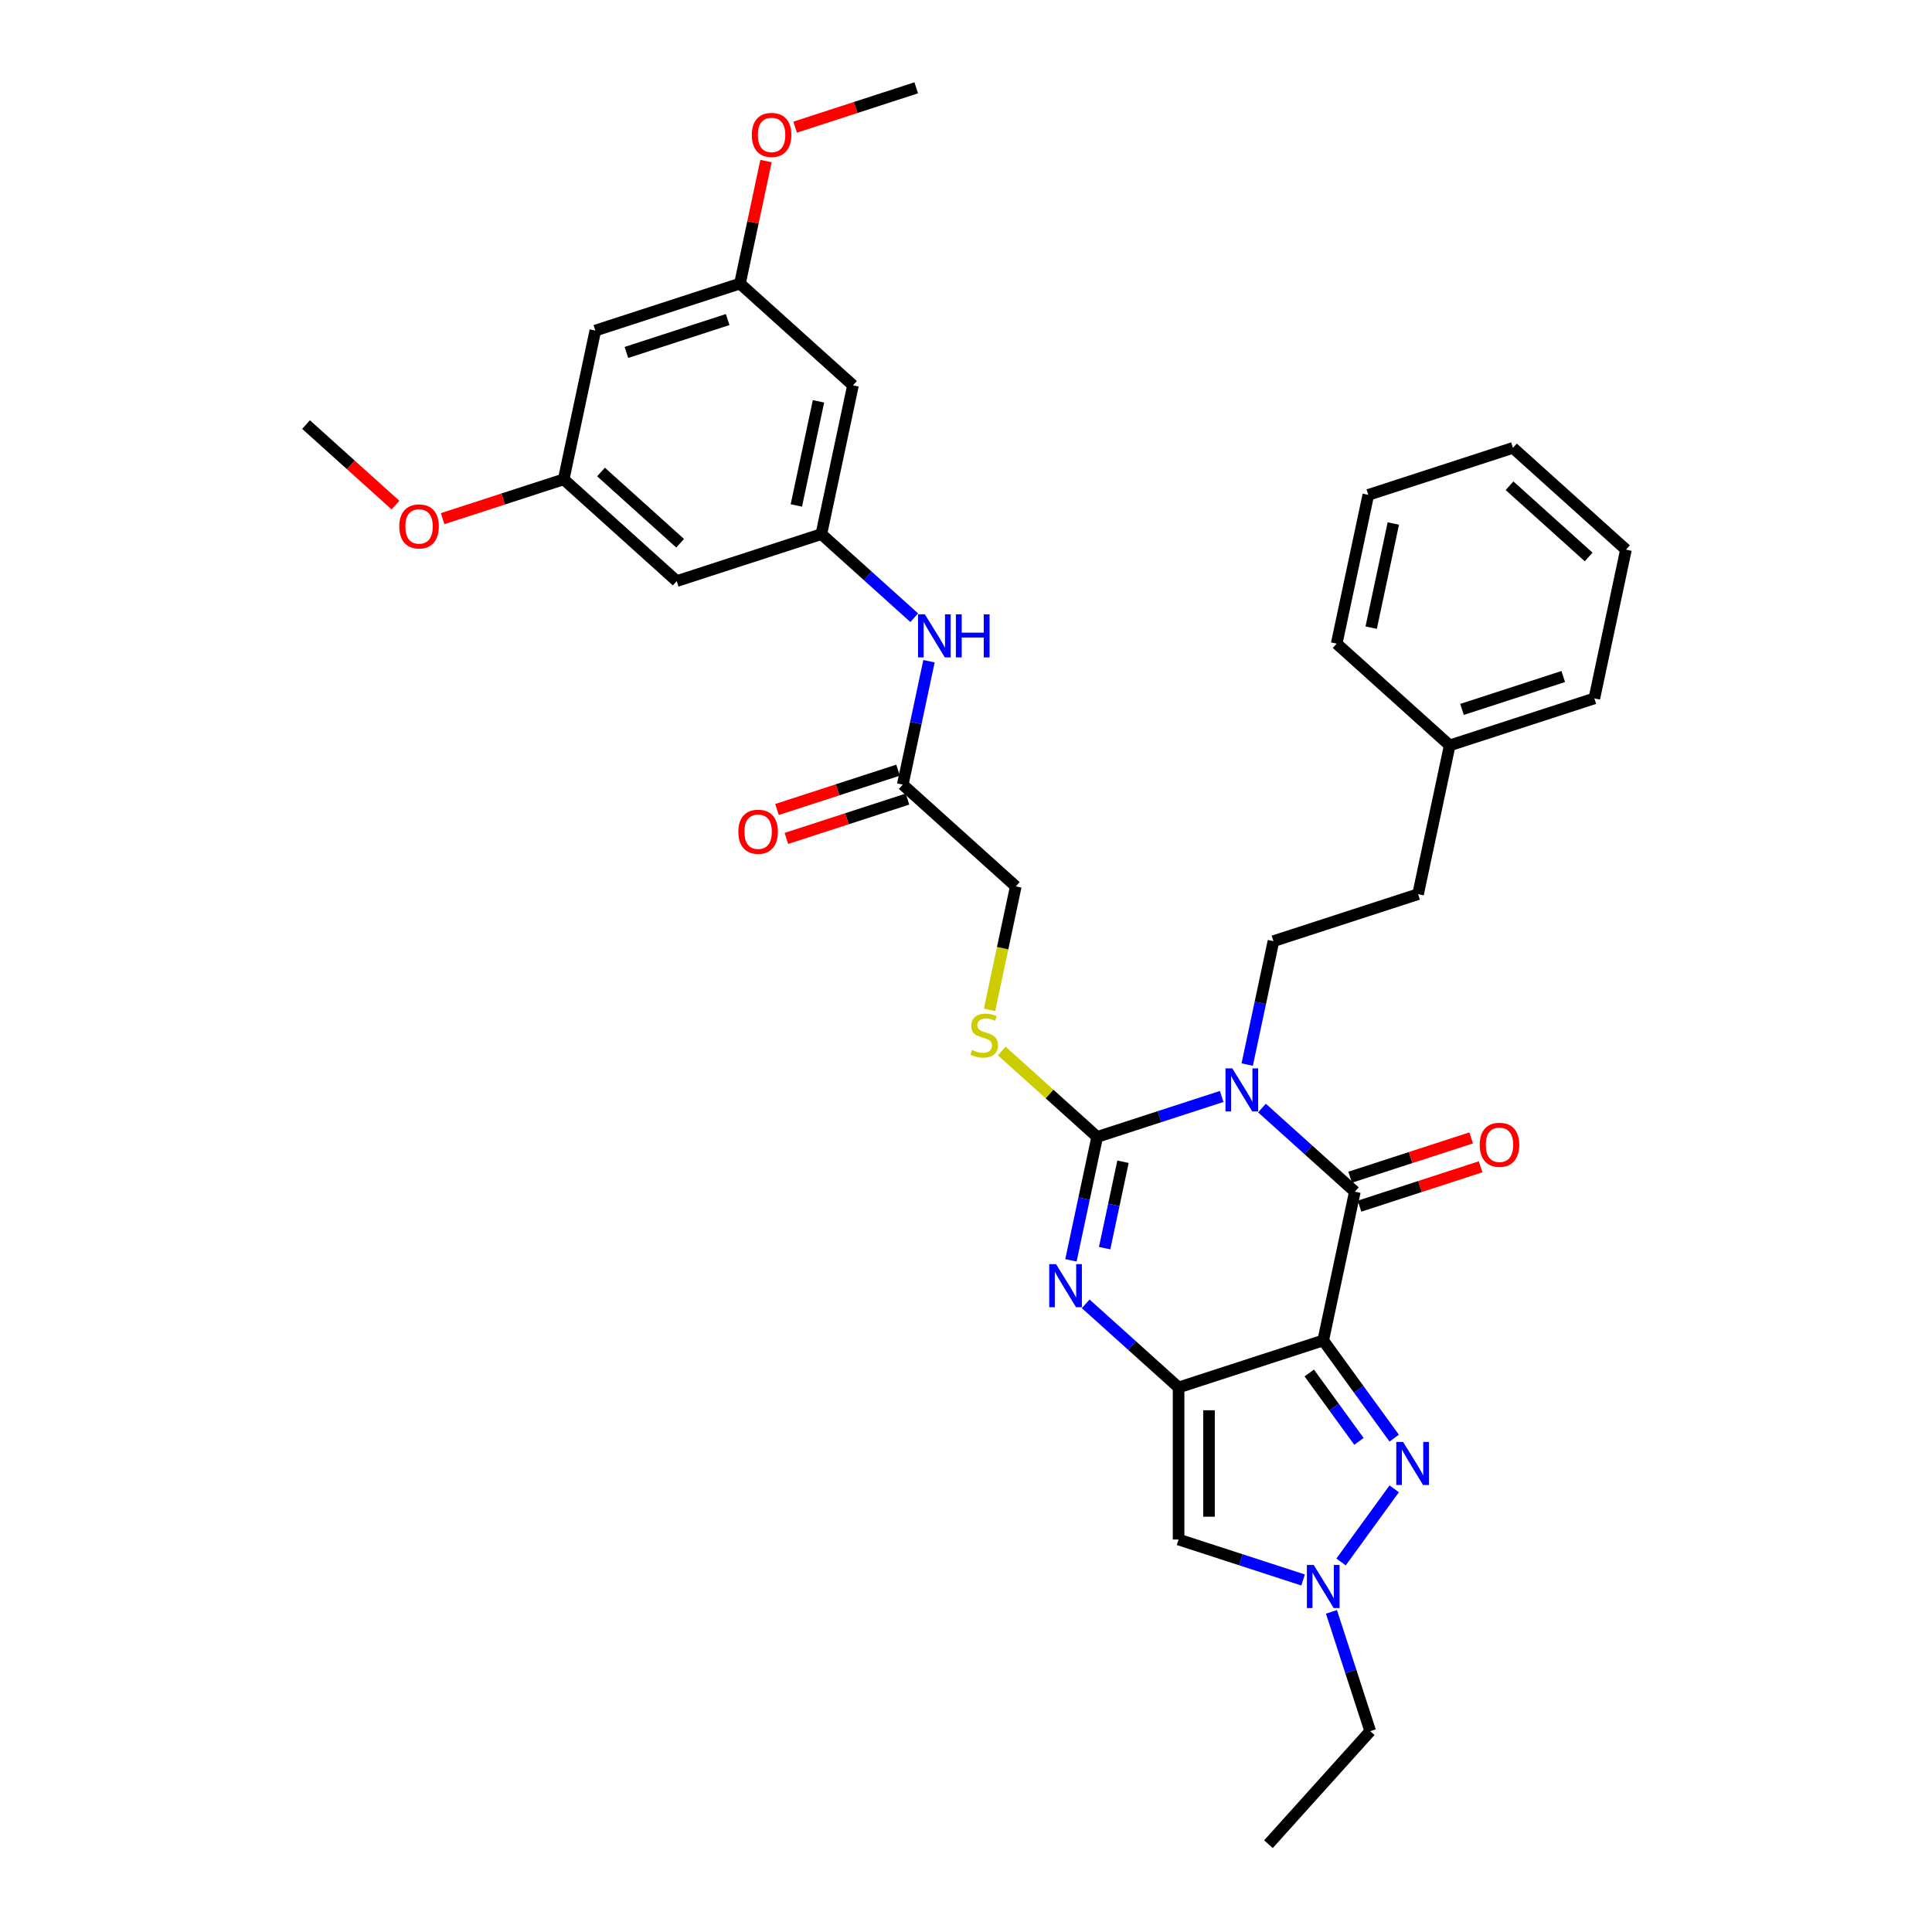 <?xml version='1.0' encoding='iso-8859-1'?>
<svg version='1.1' baseProfile='full'
              xmlns='http://www.w3.org/2000/svg'
                      xmlns:rdkit='http://www.rdkit.org/xml'
                      xmlns:xlink='http://www.w3.org/1999/xlink'
                  xml:space='preserve'
width='1000px' height='1000px' viewBox='0 0 1000 1000'>
<!-- END OF HEADER -->
<rect style='opacity:1.0;fill:#FFFFFF;stroke:none' width='1000' height='1000' x='0' y='0'> </rect>
<path class='bond-2' d='M 632.342,567.526 L 600.121,577.996' style='fill:none;fill-rule:evenodd;stroke:#0000FF;stroke-width:6px;stroke-linecap:butt;stroke-linejoin:miter;stroke-opacity:1' />
<path class='bond-2' d='M 600.121,577.996 L 567.899,588.465' style='fill:none;fill-rule:evenodd;stroke:#000000;stroke-width:6px;stroke-linecap:butt;stroke-linejoin:miter;stroke-opacity:1' />
<path class='bond-3' d='M 653.187,573.524 L 677.226,595.168' style='fill:none;fill-rule:evenodd;stroke:#0000FF;stroke-width:6px;stroke-linecap:butt;stroke-linejoin:miter;stroke-opacity:1' />
<path class='bond-3' d='M 677.226,595.168 L 701.264,616.813' style='fill:none;fill-rule:evenodd;stroke:#000000;stroke-width:6px;stroke-linecap:butt;stroke-linejoin:miter;stroke-opacity:1' />
<path class='bond-8' d='M 645.552,551.025 L 652.342,519.083' style='fill:none;fill-rule:evenodd;stroke:#0000FF;stroke-width:6px;stroke-linecap:butt;stroke-linejoin:miter;stroke-opacity:1' />
<path class='bond-8' d='M 652.342,519.083 L 659.131,487.141' style='fill:none;fill-rule:evenodd;stroke:#000000;stroke-width:6px;stroke-linecap:butt;stroke-linejoin:miter;stroke-opacity:1' />
<path class='bond-0' d='M 684.898,693.811 L 701.264,616.813' style='fill:none;fill-rule:evenodd;stroke:#000000;stroke-width:6px;stroke-linecap:butt;stroke-linejoin:miter;stroke-opacity:1' />
<path class='bond-1' d='M 684.898,693.811 L 610.032,718.137' style='fill:none;fill-rule:evenodd;stroke:#000000;stroke-width:6px;stroke-linecap:butt;stroke-linejoin:miter;stroke-opacity:1' />
<path class='bond-5' d='M 684.898,693.811 L 703.268,719.096' style='fill:none;fill-rule:evenodd;stroke:#000000;stroke-width:6px;stroke-linecap:butt;stroke-linejoin:miter;stroke-opacity:1' />
<path class='bond-5' d='M 703.268,719.096 L 721.639,744.381' style='fill:none;fill-rule:evenodd;stroke:#0000FF;stroke-width:6px;stroke-linecap:butt;stroke-linejoin:miter;stroke-opacity:1' />
<path class='bond-5' d='M 677.672,710.651 L 690.531,728.35' style='fill:none;fill-rule:evenodd;stroke:#000000;stroke-width:6px;stroke-linecap:butt;stroke-linejoin:miter;stroke-opacity:1' />
<path class='bond-5' d='M 690.531,728.35 L 703.391,746.05' style='fill:none;fill-rule:evenodd;stroke:#0000FF;stroke-width:6px;stroke-linecap:butt;stroke-linejoin:miter;stroke-opacity:1' />
<path class='bond-6' d='M 610.032,718.137 L 610.032,796.855' style='fill:none;fill-rule:evenodd;stroke:#000000;stroke-width:6px;stroke-linecap:butt;stroke-linejoin:miter;stroke-opacity:1' />
<path class='bond-6' d='M 625.776,729.944 L 625.776,785.047' style='fill:none;fill-rule:evenodd;stroke:#000000;stroke-width:6px;stroke-linecap:butt;stroke-linejoin:miter;stroke-opacity:1' />
<path class='bond-34' d='M 610.032,718.137 L 585.993,696.492' style='fill:none;fill-rule:evenodd;stroke:#000000;stroke-width:6px;stroke-linecap:butt;stroke-linejoin:miter;stroke-opacity:1' />
<path class='bond-34' d='M 585.993,696.492 L 561.955,674.848' style='fill:none;fill-rule:evenodd;stroke:#0000FF;stroke-width:6px;stroke-linecap:butt;stroke-linejoin:miter;stroke-opacity:1' />
<path class='bond-4' d='M 567.899,588.465 L 561.11,620.407' style='fill:none;fill-rule:evenodd;stroke:#000000;stroke-width:6px;stroke-linecap:butt;stroke-linejoin:miter;stroke-opacity:1' />
<path class='bond-4' d='M 561.11,620.407 L 554.32,652.349' style='fill:none;fill-rule:evenodd;stroke:#0000FF;stroke-width:6px;stroke-linecap:butt;stroke-linejoin:miter;stroke-opacity:1' />
<path class='bond-4' d='M 581.262,601.321 L 576.509,623.68' style='fill:none;fill-rule:evenodd;stroke:#000000;stroke-width:6px;stroke-linecap:butt;stroke-linejoin:miter;stroke-opacity:1' />
<path class='bond-4' d='M 576.509,623.68 L 571.757,646.04' style='fill:none;fill-rule:evenodd;stroke:#0000FF;stroke-width:6px;stroke-linecap:butt;stroke-linejoin:miter;stroke-opacity:1' />
<path class='bond-9' d='M 567.899,588.465 L 543.207,566.233' style='fill:none;fill-rule:evenodd;stroke:#000000;stroke-width:6px;stroke-linecap:butt;stroke-linejoin:miter;stroke-opacity:1' />
<path class='bond-9' d='M 543.207,566.233 L 518.515,544' style='fill:none;fill-rule:evenodd;stroke:#CCCC00;stroke-width:6px;stroke-linecap:butt;stroke-linejoin:miter;stroke-opacity:1' />
<path class='bond-13' d='M 703.697,624.299 L 735.029,614.119' style='fill:none;fill-rule:evenodd;stroke:#000000;stroke-width:6px;stroke-linecap:butt;stroke-linejoin:miter;stroke-opacity:1' />
<path class='bond-13' d='M 735.029,614.119 L 766.361,603.938' style='fill:none;fill-rule:evenodd;stroke:#FF0000;stroke-width:6px;stroke-linecap:butt;stroke-linejoin:miter;stroke-opacity:1' />
<path class='bond-13' d='M 698.832,609.326 L 730.164,599.146' style='fill:none;fill-rule:evenodd;stroke:#000000;stroke-width:6px;stroke-linecap:butt;stroke-linejoin:miter;stroke-opacity:1' />
<path class='bond-13' d='M 730.164,599.146 L 761.496,588.965' style='fill:none;fill-rule:evenodd;stroke:#FF0000;stroke-width:6px;stroke-linecap:butt;stroke-linejoin:miter;stroke-opacity:1' />
<path class='bond-7' d='M 721.639,770.61 L 694.131,808.471' style='fill:none;fill-rule:evenodd;stroke:#0000FF;stroke-width:6px;stroke-linecap:butt;stroke-linejoin:miter;stroke-opacity:1' />
<path class='bond-35' d='M 610.032,796.855 L 642.254,807.325' style='fill:none;fill-rule:evenodd;stroke:#000000;stroke-width:6px;stroke-linecap:butt;stroke-linejoin:miter;stroke-opacity:1' />
<path class='bond-35' d='M 642.254,807.325 L 674.475,817.794' style='fill:none;fill-rule:evenodd;stroke:#0000FF;stroke-width:6px;stroke-linecap:butt;stroke-linejoin:miter;stroke-opacity:1' />
<path class='bond-22' d='M 689.159,834.295 L 699.191,865.171' style='fill:none;fill-rule:evenodd;stroke:#0000FF;stroke-width:6px;stroke-linecap:butt;stroke-linejoin:miter;stroke-opacity:1' />
<path class='bond-22' d='M 699.191,865.171 L 709.223,896.046' style='fill:none;fill-rule:evenodd;stroke:#000000;stroke-width:6px;stroke-linecap:butt;stroke-linejoin:miter;stroke-opacity:1' />
<path class='bond-21' d='M 659.131,487.141 L 733.997,462.816' style='fill:none;fill-rule:evenodd;stroke:#000000;stroke-width:6px;stroke-linecap:butt;stroke-linejoin:miter;stroke-opacity:1' />
<path class='bond-20' d='M 512.181,522.709 L 518.973,490.752' style='fill:none;fill-rule:evenodd;stroke:#CCCC00;stroke-width:6px;stroke-linecap:butt;stroke-linejoin:miter;stroke-opacity:1' />
<path class='bond-20' d='M 518.973,490.752 L 525.766,458.794' style='fill:none;fill-rule:evenodd;stroke:#000000;stroke-width:6px;stroke-linecap:butt;stroke-linejoin:miter;stroke-opacity:1' />
<path class='bond-10' d='M 425.134,276.45 L 449.173,298.094' style='fill:none;fill-rule:evenodd;stroke:#000000;stroke-width:6px;stroke-linecap:butt;stroke-linejoin:miter;stroke-opacity:1' />
<path class='bond-10' d='M 449.173,298.094 L 473.211,319.738' style='fill:none;fill-rule:evenodd;stroke:#0000FF;stroke-width:6px;stroke-linecap:butt;stroke-linejoin:miter;stroke-opacity:1' />
<path class='bond-14' d='M 425.134,276.45 L 441.501,199.451' style='fill:none;fill-rule:evenodd;stroke:#000000;stroke-width:6px;stroke-linecap:butt;stroke-linejoin:miter;stroke-opacity:1' />
<path class='bond-14' d='M 412.19,261.627 L 423.646,207.728' style='fill:none;fill-rule:evenodd;stroke:#000000;stroke-width:6px;stroke-linecap:butt;stroke-linejoin:miter;stroke-opacity:1' />
<path class='bond-15' d='M 425.134,276.45 L 350.268,300.775' style='fill:none;fill-rule:evenodd;stroke:#000000;stroke-width:6px;stroke-linecap:butt;stroke-linejoin:miter;stroke-opacity:1' />
<path class='bond-11' d='M 467.267,406.121 L 525.766,458.794' style='fill:none;fill-rule:evenodd;stroke:#000000;stroke-width:6px;stroke-linecap:butt;stroke-linejoin:miter;stroke-opacity:1' />
<path class='bond-12' d='M 467.267,406.121 L 474.056,374.179' style='fill:none;fill-rule:evenodd;stroke:#000000;stroke-width:6px;stroke-linecap:butt;stroke-linejoin:miter;stroke-opacity:1' />
<path class='bond-12' d='M 474.056,374.179 L 480.846,342.237' style='fill:none;fill-rule:evenodd;stroke:#0000FF;stroke-width:6px;stroke-linecap:butt;stroke-linejoin:miter;stroke-opacity:1' />
<path class='bond-19' d='M 464.834,398.634 L 433.502,408.815' style='fill:none;fill-rule:evenodd;stroke:#000000;stroke-width:6px;stroke-linecap:butt;stroke-linejoin:miter;stroke-opacity:1' />
<path class='bond-19' d='M 433.502,408.815 L 402.17,418.995' style='fill:none;fill-rule:evenodd;stroke:#FF0000;stroke-width:6px;stroke-linecap:butt;stroke-linejoin:miter;stroke-opacity:1' />
<path class='bond-19' d='M 469.7,413.607 L 438.367,423.788' style='fill:none;fill-rule:evenodd;stroke:#000000;stroke-width:6px;stroke-linecap:butt;stroke-linejoin:miter;stroke-opacity:1' />
<path class='bond-19' d='M 438.367,423.788 L 407.035,433.968' style='fill:none;fill-rule:evenodd;stroke:#FF0000;stroke-width:6px;stroke-linecap:butt;stroke-linejoin:miter;stroke-opacity:1' />
<path class='bond-16' d='M 441.501,199.451 L 383.001,146.778' style='fill:none;fill-rule:evenodd;stroke:#000000;stroke-width:6px;stroke-linecap:butt;stroke-linejoin:miter;stroke-opacity:1' />
<path class='bond-17' d='M 350.268,300.775 L 291.769,248.102' style='fill:none;fill-rule:evenodd;stroke:#000000;stroke-width:6px;stroke-linecap:butt;stroke-linejoin:miter;stroke-opacity:1' />
<path class='bond-17' d='M 352.028,281.174 L 311.079,244.303' style='fill:none;fill-rule:evenodd;stroke:#000000;stroke-width:6px;stroke-linecap:butt;stroke-linejoin:miter;stroke-opacity:1' />
<path class='bond-23' d='M 383.001,146.778 L 389.741,115.072' style='fill:none;fill-rule:evenodd;stroke:#000000;stroke-width:6px;stroke-linecap:butt;stroke-linejoin:miter;stroke-opacity:1' />
<path class='bond-23' d='M 389.741,115.072 L 396.48,83.367' style='fill:none;fill-rule:evenodd;stroke:#FF0000;stroke-width:6px;stroke-linecap:butt;stroke-linejoin:miter;stroke-opacity:1' />
<path class='bond-37' d='M 383.001,146.778 L 308.136,171.104' style='fill:none;fill-rule:evenodd;stroke:#000000;stroke-width:6px;stroke-linecap:butt;stroke-linejoin:miter;stroke-opacity:1' />
<path class='bond-37' d='M 376.637,165.4 L 324.231,182.428' style='fill:none;fill-rule:evenodd;stroke:#000000;stroke-width:6px;stroke-linecap:butt;stroke-linejoin:miter;stroke-opacity:1' />
<path class='bond-18' d='M 291.769,248.102 L 308.136,171.104' style='fill:none;fill-rule:evenodd;stroke:#000000;stroke-width:6px;stroke-linecap:butt;stroke-linejoin:miter;stroke-opacity:1' />
<path class='bond-24' d='M 291.769,248.102 L 260.437,258.282' style='fill:none;fill-rule:evenodd;stroke:#000000;stroke-width:6px;stroke-linecap:butt;stroke-linejoin:miter;stroke-opacity:1' />
<path class='bond-24' d='M 260.437,258.282 L 229.105,268.463' style='fill:none;fill-rule:evenodd;stroke:#FF0000;stroke-width:6px;stroke-linecap:butt;stroke-linejoin:miter;stroke-opacity:1' />
<path class='bond-25' d='M 733.997,462.816 L 750.364,385.818' style='fill:none;fill-rule:evenodd;stroke:#000000;stroke-width:6px;stroke-linecap:butt;stroke-linejoin:miter;stroke-opacity:1' />
<path class='bond-30' d='M 709.223,896.046 L 656.55,954.545' style='fill:none;fill-rule:evenodd;stroke:#000000;stroke-width:6px;stroke-linecap:butt;stroke-linejoin:miter;stroke-opacity:1' />
<path class='bond-26' d='M 411.569,65.815 L 442.902,55.635' style='fill:none;fill-rule:evenodd;stroke:#FF0000;stroke-width:6px;stroke-linecap:butt;stroke-linejoin:miter;stroke-opacity:1' />
<path class='bond-26' d='M 442.902,55.635 L 474.234,45.455' style='fill:none;fill-rule:evenodd;stroke:#000000;stroke-width:6px;stroke-linecap:butt;stroke-linejoin:miter;stroke-opacity:1' />
<path class='bond-27' d='M 204.702,261.441 L 181.553,240.598' style='fill:none;fill-rule:evenodd;stroke:#FF0000;stroke-width:6px;stroke-linecap:butt;stroke-linejoin:miter;stroke-opacity:1' />
<path class='bond-27' d='M 181.553,240.598 L 158.404,219.754' style='fill:none;fill-rule:evenodd;stroke:#000000;stroke-width:6px;stroke-linecap:butt;stroke-linejoin:miter;stroke-opacity:1' />
<path class='bond-28' d='M 750.364,385.818 L 825.229,361.492' style='fill:none;fill-rule:evenodd;stroke:#000000;stroke-width:6px;stroke-linecap:butt;stroke-linejoin:miter;stroke-opacity:1' />
<path class='bond-28' d='M 756.728,367.196 L 809.134,350.168' style='fill:none;fill-rule:evenodd;stroke:#000000;stroke-width:6px;stroke-linecap:butt;stroke-linejoin:miter;stroke-opacity:1' />
<path class='bond-29' d='M 750.364,385.818 L 691.864,333.145' style='fill:none;fill-rule:evenodd;stroke:#000000;stroke-width:6px;stroke-linecap:butt;stroke-linejoin:miter;stroke-opacity:1' />
<path class='bond-32' d='M 825.229,361.492 L 841.596,284.494' style='fill:none;fill-rule:evenodd;stroke:#000000;stroke-width:6px;stroke-linecap:butt;stroke-linejoin:miter;stroke-opacity:1' />
<path class='bond-31' d='M 691.864,333.145 L 708.231,256.146' style='fill:none;fill-rule:evenodd;stroke:#000000;stroke-width:6px;stroke-linecap:butt;stroke-linejoin:miter;stroke-opacity:1' />
<path class='bond-31' d='M 709.719,324.868 L 721.176,270.97' style='fill:none;fill-rule:evenodd;stroke:#000000;stroke-width:6px;stroke-linecap:butt;stroke-linejoin:miter;stroke-opacity:1' />
<path class='bond-33' d='M 708.231,256.146 L 783.097,231.821' style='fill:none;fill-rule:evenodd;stroke:#000000;stroke-width:6px;stroke-linecap:butt;stroke-linejoin:miter;stroke-opacity:1' />
<path class='bond-36' d='M 841.596,284.494 L 783.097,231.821' style='fill:none;fill-rule:evenodd;stroke:#000000;stroke-width:6px;stroke-linecap:butt;stroke-linejoin:miter;stroke-opacity:1' />
<path class='bond-36' d='M 822.286,288.293 L 781.337,251.422' style='fill:none;fill-rule:evenodd;stroke:#000000;stroke-width:6px;stroke-linecap:butt;stroke-linejoin:miter;stroke-opacity:1' />
<path  class='atom-0' d='M 637.837 552.993
L 645.142 564.801
Q 645.866 565.966, 647.031 568.076
Q 648.196 570.185, 648.259 570.311
L 648.259 552.993
L 651.219 552.993
L 651.219 575.286
L 648.165 575.286
L 640.325 562.377
Q 639.411 560.865, 638.435 559.133
Q 637.491 557.402, 637.207 556.866
L 637.207 575.286
L 634.31 575.286
L 634.31 552.993
L 637.837 552.993
' fill='#0000FF'/>
<path  class='atom-5' d='M 546.605 654.317
L 553.91 666.125
Q 554.634 667.29, 555.799 669.399
Q 556.964 671.509, 557.027 671.635
L 557.027 654.317
L 559.987 654.317
L 559.987 676.61
L 556.933 676.61
L 549.092 663.7
Q 548.179 662.189, 547.203 660.457
Q 546.258 658.725, 545.975 658.19
L 545.975 676.61
L 543.078 676.61
L 543.078 654.317
L 546.605 654.317
' fill='#0000FF'/>
<path  class='atom-6' d='M 726.239 746.349
L 733.544 758.157
Q 734.269 759.322, 735.434 761.432
Q 736.599 763.541, 736.662 763.667
L 736.662 746.349
L 739.622 746.349
L 739.622 768.642
L 736.567 768.642
L 728.727 755.732
Q 727.814 754.221, 726.838 752.489
Q 725.893 750.757, 725.61 750.222
L 725.61 768.642
L 722.713 768.642
L 722.713 746.349
L 726.239 746.349
' fill='#0000FF'/>
<path  class='atom-8' d='M 679.97 810.034
L 687.275 821.842
Q 687.999 823.007, 689.164 825.116
Q 690.329 827.226, 690.392 827.352
L 690.392 810.034
L 693.352 810.034
L 693.352 832.327
L 690.298 832.327
L 682.457 819.417
Q 681.544 817.906, 680.568 816.174
Q 679.623 814.442, 679.34 813.907
L 679.34 832.327
L 676.443 832.327
L 676.443 810.034
L 679.97 810.034
' fill='#0000FF'/>
<path  class='atom-10' d='M 503.102 543.444
Q 503.354 543.538, 504.393 543.979
Q 505.432 544.42, 506.566 544.703
Q 507.731 544.955, 508.864 544.955
Q 510.974 544.955, 512.202 543.947
Q 513.43 542.908, 513.43 541.114
Q 513.43 539.886, 512.8 539.13
Q 512.202 538.374, 511.258 537.965
Q 510.313 537.556, 508.739 537.083
Q 506.755 536.485, 505.558 535.918
Q 504.393 535.351, 503.543 534.155
Q 502.724 532.958, 502.724 530.943
Q 502.724 528.141, 504.614 526.409
Q 506.534 524.677, 510.313 524.677
Q 512.895 524.677, 515.823 525.905
L 515.099 528.33
Q 512.423 527.228, 510.407 527.228
Q 508.235 527.228, 507.038 528.141
Q 505.842 529.022, 505.873 530.565
Q 505.873 531.762, 506.471 532.486
Q 507.101 533.21, 507.983 533.62
Q 508.896 534.029, 510.407 534.501
Q 512.423 535.131, 513.619 535.761
Q 514.816 536.39, 515.666 537.681
Q 516.547 538.941, 516.547 541.114
Q 516.547 544.199, 514.469 545.868
Q 512.423 547.506, 508.99 547.506
Q 507.007 547.506, 505.495 547.065
Q 504.015 546.655, 502.252 545.931
L 503.102 543.444
' fill='#CCCC00'/>
<path  class='atom-13' d='M 478.706 317.976
L 486.011 329.784
Q 486.735 330.949, 487.9 333.058
Q 489.065 335.168, 489.128 335.294
L 489.128 317.976
L 492.088 317.976
L 492.088 340.269
L 489.034 340.269
L 481.193 327.359
Q 480.28 325.848, 479.304 324.116
Q 478.359 322.384, 478.076 321.849
L 478.076 340.269
L 475.179 340.269
L 475.179 317.976
L 478.706 317.976
' fill='#0000FF'/>
<path  class='atom-13' d='M 494.764 317.976
L 497.787 317.976
L 497.787 327.454
L 509.186 327.454
L 509.186 317.976
L 512.208 317.976
L 512.208 340.269
L 509.186 340.269
L 509.186 329.973
L 497.787 329.973
L 497.787 340.269
L 494.764 340.269
L 494.764 317.976
' fill='#0000FF'/>
<path  class='atom-14' d='M 765.896 592.55
Q 765.896 587.198, 768.541 584.206
Q 771.186 581.215, 776.13 581.215
Q 781.073 581.215, 783.718 584.206
Q 786.363 587.198, 786.363 592.55
Q 786.363 597.966, 783.687 601.052
Q 781.01 604.106, 776.13 604.106
Q 771.218 604.106, 768.541 601.052
Q 765.896 597.998, 765.896 592.55
M 776.13 601.587
Q 779.53 601.587, 781.357 599.32
Q 783.215 597.022, 783.215 592.55
Q 783.215 588.174, 781.357 585.97
Q 779.53 583.734, 776.13 583.734
Q 772.729 583.734, 770.871 585.938
Q 769.045 588.142, 769.045 592.55
Q 769.045 597.053, 770.871 599.32
Q 772.729 601.587, 776.13 601.587
' fill='#FF0000'/>
<path  class='atom-20' d='M 382.168 430.509
Q 382.168 425.156, 384.813 422.165
Q 387.458 419.174, 392.401 419.174
Q 397.345 419.174, 399.99 422.165
Q 402.635 425.156, 402.635 430.509
Q 402.635 435.925, 399.958 439.011
Q 397.282 442.065, 392.401 442.065
Q 387.489 442.065, 384.813 439.011
Q 382.168 435.957, 382.168 430.509
M 392.401 439.546
Q 395.802 439.546, 397.628 437.279
Q 399.486 434.98, 399.486 430.509
Q 399.486 426.132, 397.628 423.928
Q 395.802 421.693, 392.401 421.693
Q 389.001 421.693, 387.143 423.897
Q 385.317 426.101, 385.317 430.509
Q 385.317 435.012, 387.143 437.279
Q 389.001 439.546, 392.401 439.546
' fill='#FF0000'/>
<path  class='atom-24' d='M 389.135 69.843
Q 389.135 64.49, 391.779 61.499
Q 394.424 58.507, 399.368 58.507
Q 404.311 58.507, 406.956 61.499
Q 409.601 64.49, 409.601 69.843
Q 409.601 75.259, 406.925 78.344
Q 404.249 81.399, 399.368 81.399
Q 394.456 81.399, 391.779 78.344
Q 389.135 75.29, 389.135 69.843
M 399.368 78.88
Q 402.769 78.88, 404.595 76.613
Q 406.453 74.314, 406.453 69.843
Q 406.453 65.466, 404.595 63.262
Q 402.769 61.026, 399.368 61.026
Q 395.967 61.026, 394.11 63.23
Q 392.283 65.435, 392.283 69.843
Q 392.283 74.346, 394.11 76.613
Q 395.967 78.88, 399.368 78.88
' fill='#FF0000'/>
<path  class='atom-25' d='M 206.67 272.49
Q 206.67 267.137, 209.315 264.146
Q 211.96 261.155, 216.903 261.155
Q 221.847 261.155, 224.492 264.146
Q 227.137 267.137, 227.137 272.49
Q 227.137 277.906, 224.46 280.992
Q 221.784 284.046, 216.903 284.046
Q 211.991 284.046, 209.315 280.992
Q 206.67 277.938, 206.67 272.49
M 216.903 281.527
Q 220.304 281.527, 222.13 279.26
Q 223.988 276.962, 223.988 272.49
Q 223.988 268.114, 222.13 265.909
Q 220.304 263.674, 216.903 263.674
Q 213.503 263.674, 211.645 265.878
Q 209.819 268.082, 209.819 272.49
Q 209.819 276.993, 211.645 279.26
Q 213.503 281.527, 216.903 281.527
' fill='#FF0000'/>
</svg>

